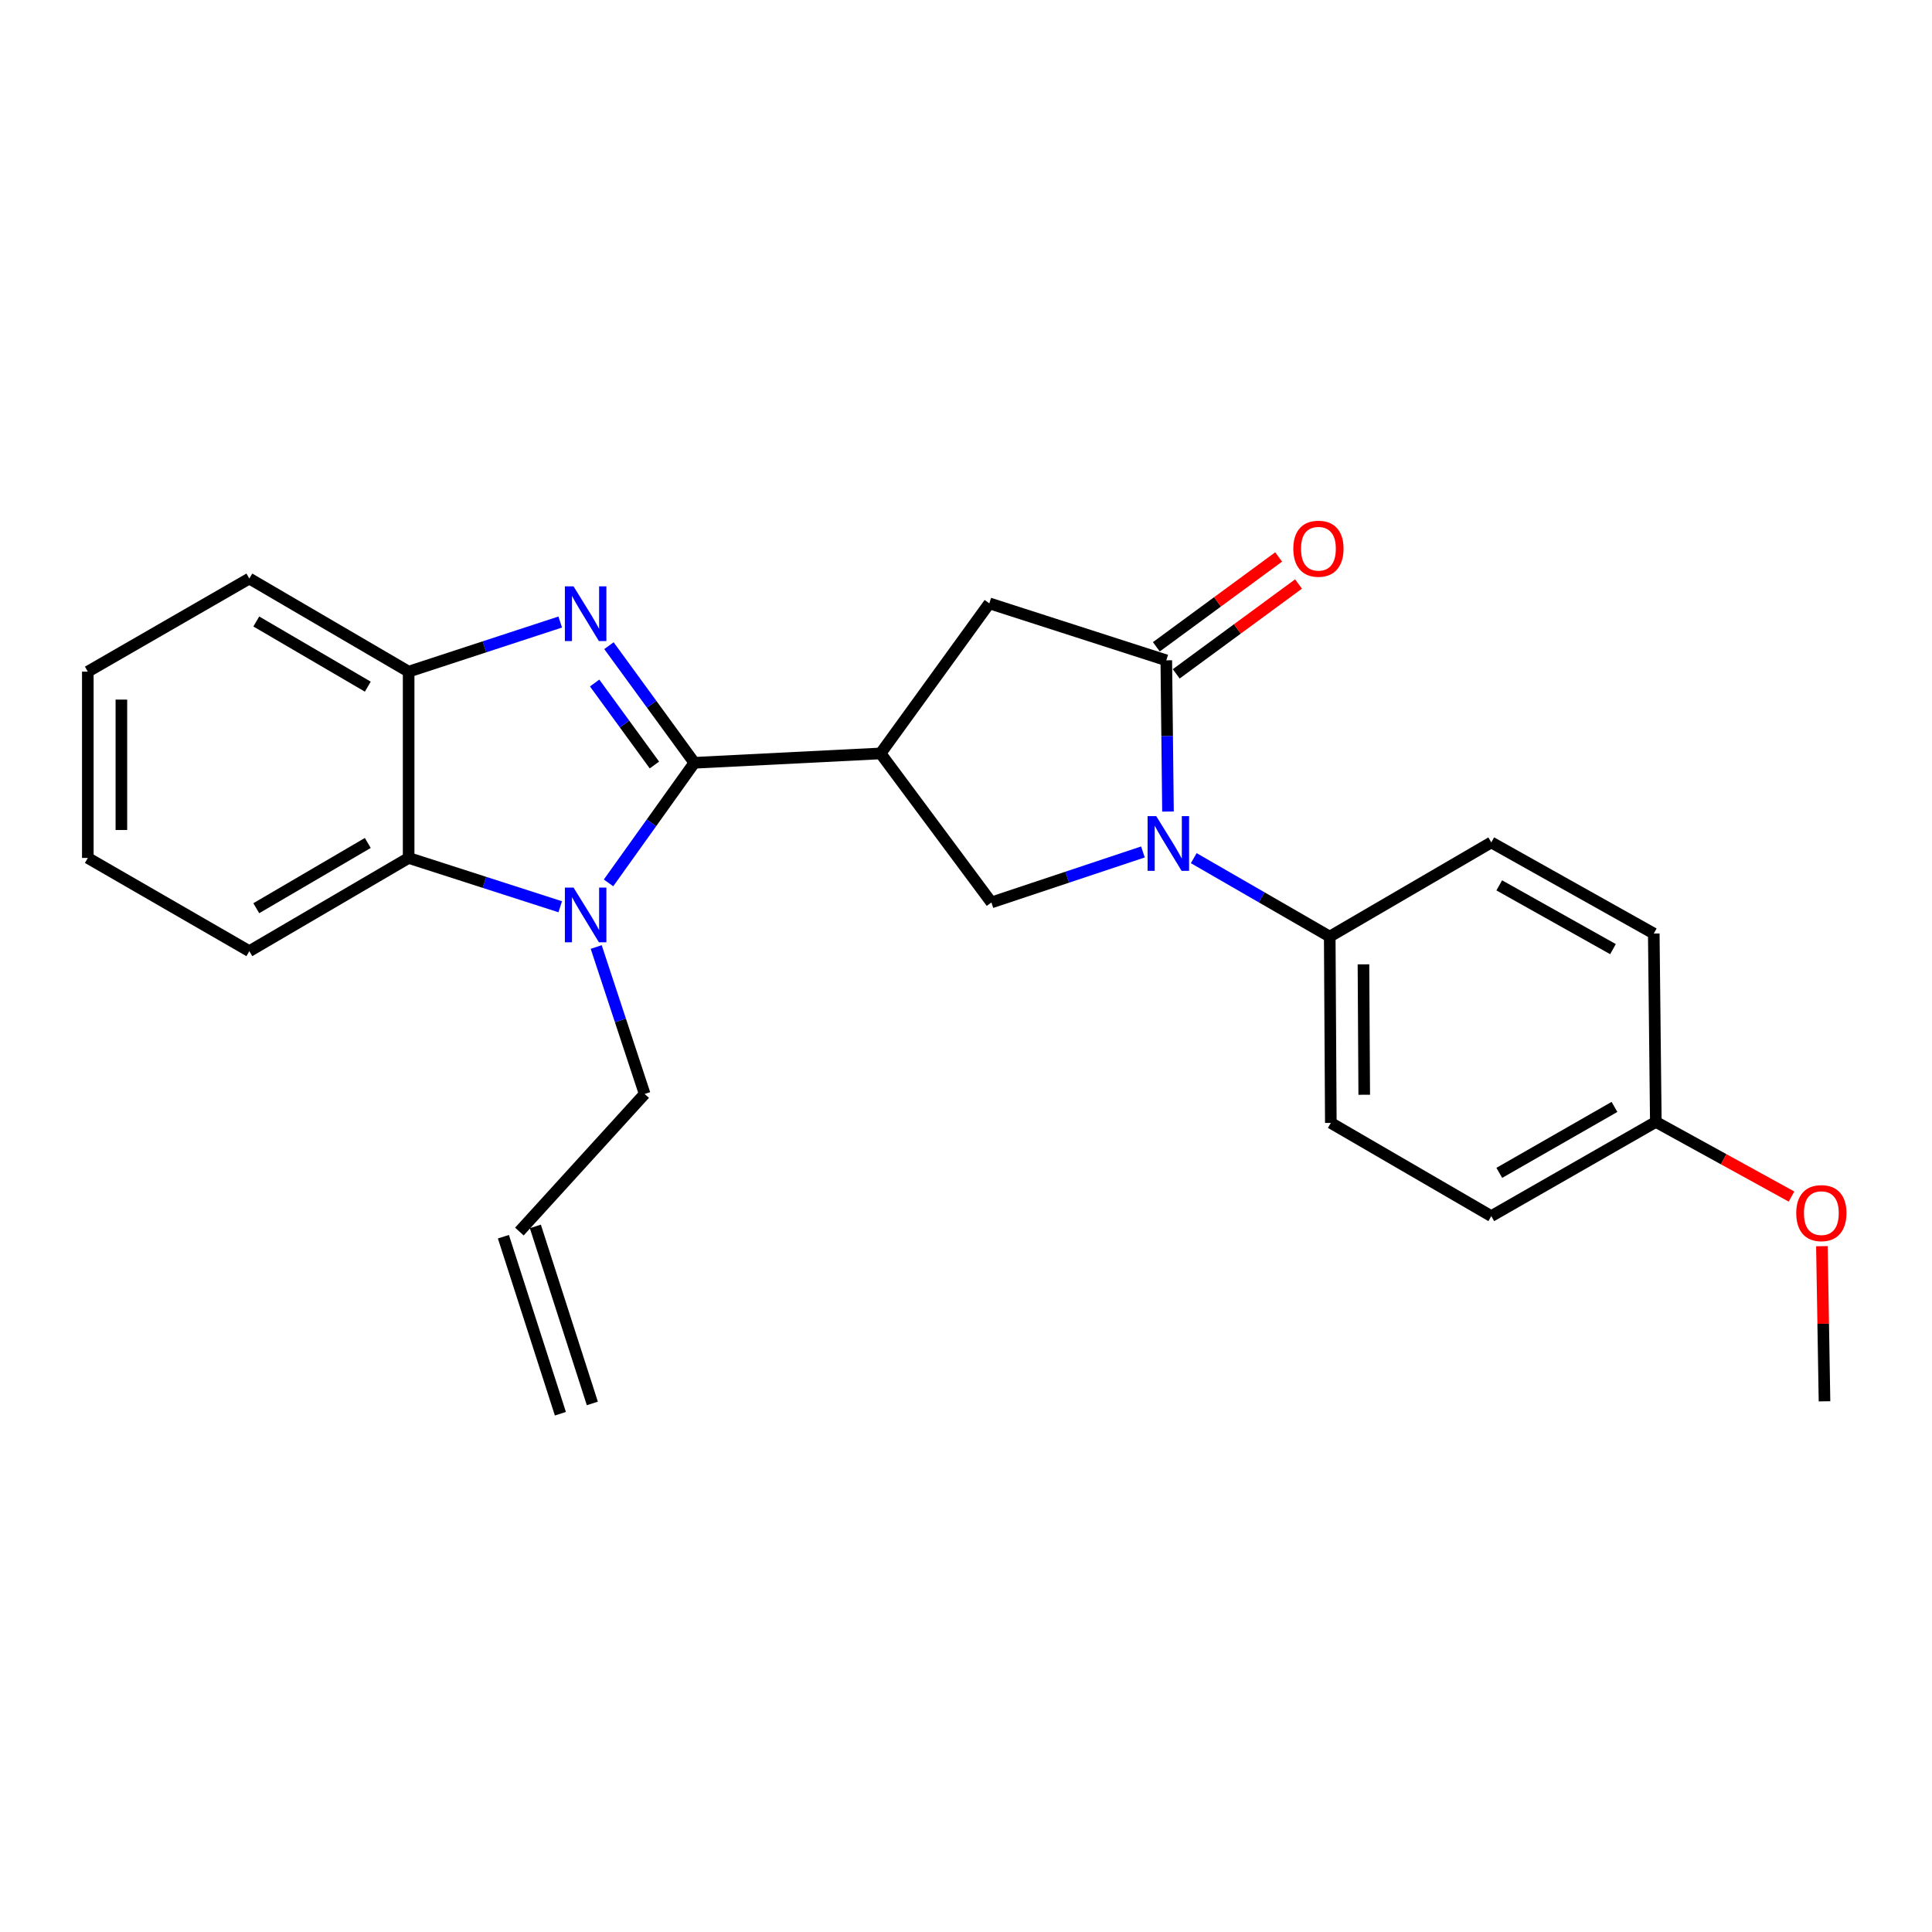 <?xml version='1.0' encoding='iso-8859-1'?>
<svg version='1.1' baseProfile='full'
              xmlns='http://www.w3.org/2000/svg'
                      xmlns:rdkit='http://www.rdkit.org/xml'
                      xmlns:xlink='http://www.w3.org/1999/xlink'
                  xml:space='preserve'
width='1000px' height='1000px' viewBox='0 0 1000 1000'>
<!-- END OF HEADER -->
<rect style='opacity:1.0;fill:#FFFFFF;stroke:none' width='1000' height='1000' x='0' y='0'> </rect>
<path class='bond-0' d='M 359.4,394.821 L 337.295,364.512' style='fill:none;fill-rule:evenodd;stroke:#000000;stroke-width:6px;stroke-linecap:butt;stroke-linejoin:miter;stroke-opacity:1' />
<path class='bond-0' d='M 337.295,364.512 L 315.19,334.204' style='fill:none;fill-rule:evenodd;stroke:#0000FF;stroke-width:6px;stroke-linecap:butt;stroke-linejoin:miter;stroke-opacity:1' />
<path class='bond-0' d='M 338.732,395.965 L 323.259,374.749' style='fill:none;fill-rule:evenodd;stroke:#000000;stroke-width:6px;stroke-linecap:butt;stroke-linejoin:miter;stroke-opacity:1' />
<path class='bond-0' d='M 323.259,374.749 L 307.786,353.534' style='fill:none;fill-rule:evenodd;stroke:#0000FF;stroke-width:6px;stroke-linecap:butt;stroke-linejoin:miter;stroke-opacity:1' />
<path class='bond-1' d='M 359.4,394.821 L 337.185,425.904' style='fill:none;fill-rule:evenodd;stroke:#000000;stroke-width:6px;stroke-linecap:butt;stroke-linejoin:miter;stroke-opacity:1' />
<path class='bond-1' d='M 337.185,425.904 L 314.971,456.988' style='fill:none;fill-rule:evenodd;stroke:#0000FF;stroke-width:6px;stroke-linecap:butt;stroke-linejoin:miter;stroke-opacity:1' />
<path class='bond-2' d='M 359.4,394.821 L 455.78,389.975' style='fill:none;fill-rule:evenodd;stroke:#000000;stroke-width:6px;stroke-linecap:butt;stroke-linejoin:miter;stroke-opacity:1' />
<path class='bond-7' d='M 289.972,321.961 L 250.74,334.802' style='fill:none;fill-rule:evenodd;stroke:#0000FF;stroke-width:6px;stroke-linecap:butt;stroke-linejoin:miter;stroke-opacity:1' />
<path class='bond-7' d='M 250.74,334.802 L 211.509,347.644' style='fill:none;fill-rule:evenodd;stroke:#000000;stroke-width:6px;stroke-linecap:butt;stroke-linejoin:miter;stroke-opacity:1' />
<path class='bond-6' d='M 289.976,469.335 L 250.742,456.704' style='fill:none;fill-rule:evenodd;stroke:#0000FF;stroke-width:6px;stroke-linecap:butt;stroke-linejoin:miter;stroke-opacity:1' />
<path class='bond-6' d='M 250.742,456.704 L 211.509,444.072' style='fill:none;fill-rule:evenodd;stroke:#000000;stroke-width:6px;stroke-linecap:butt;stroke-linejoin:miter;stroke-opacity:1' />
<path class='bond-11' d='M 308.595,490.167 L 321.137,528.199' style='fill:none;fill-rule:evenodd;stroke:#0000FF;stroke-width:6px;stroke-linecap:butt;stroke-linejoin:miter;stroke-opacity:1' />
<path class='bond-11' d='M 321.137,528.199 L 333.678,566.232' style='fill:none;fill-rule:evenodd;stroke:#000000;stroke-width:6px;stroke-linecap:butt;stroke-linejoin:miter;stroke-opacity:1' />
<path class='bond-5' d='M 455.78,389.975 L 513.149,467.101' style='fill:none;fill-rule:evenodd;stroke:#000000;stroke-width:6px;stroke-linecap:butt;stroke-linejoin:miter;stroke-opacity:1' />
<path class='bond-8' d='M 455.78,389.975 L 512.068,312.29' style='fill:none;fill-rule:evenodd;stroke:#000000;stroke-width:6px;stroke-linecap:butt;stroke-linejoin:miter;stroke-opacity:1' />
<path class='bond-3' d='M 591.579,440.974 L 552.364,454.038' style='fill:none;fill-rule:evenodd;stroke:#0000FF;stroke-width:6px;stroke-linecap:butt;stroke-linejoin:miter;stroke-opacity:1' />
<path class='bond-3' d='M 552.364,454.038 L 513.149,467.101' style='fill:none;fill-rule:evenodd;stroke:#000000;stroke-width:6px;stroke-linecap:butt;stroke-linejoin:miter;stroke-opacity:1' />
<path class='bond-9' d='M 617.883,444.179 L 653.075,464.481' style='fill:none;fill-rule:evenodd;stroke:#0000FF;stroke-width:6px;stroke-linecap:butt;stroke-linejoin:miter;stroke-opacity:1' />
<path class='bond-9' d='M 653.075,464.481 L 688.266,484.783' style='fill:none;fill-rule:evenodd;stroke:#000000;stroke-width:6px;stroke-linecap:butt;stroke-linejoin:miter;stroke-opacity:1' />
<path class='bond-26' d='M 604.547,420.062 L 604.109,380.924' style='fill:none;fill-rule:evenodd;stroke:#0000FF;stroke-width:6px;stroke-linecap:butt;stroke-linejoin:miter;stroke-opacity:1' />
<path class='bond-26' d='M 604.109,380.924 L 603.67,341.785' style='fill:none;fill-rule:evenodd;stroke:#000000;stroke-width:6px;stroke-linecap:butt;stroke-linejoin:miter;stroke-opacity:1' />
<path class='bond-4' d='M 603.67,341.785 L 512.068,312.29' style='fill:none;fill-rule:evenodd;stroke:#000000;stroke-width:6px;stroke-linecap:butt;stroke-linejoin:miter;stroke-opacity:1' />
<path class='bond-10' d='M 608.813,348.786 L 640.465,325.533' style='fill:none;fill-rule:evenodd;stroke:#000000;stroke-width:6px;stroke-linecap:butt;stroke-linejoin:miter;stroke-opacity:1' />
<path class='bond-10' d='M 640.465,325.533 L 672.117,302.279' style='fill:none;fill-rule:evenodd;stroke:#FF0000;stroke-width:6px;stroke-linecap:butt;stroke-linejoin:miter;stroke-opacity:1' />
<path class='bond-10' d='M 598.528,334.785 L 630.18,311.532' style='fill:none;fill-rule:evenodd;stroke:#000000;stroke-width:6px;stroke-linecap:butt;stroke-linejoin:miter;stroke-opacity:1' />
<path class='bond-10' d='M 630.18,311.532 L 661.832,288.279' style='fill:none;fill-rule:evenodd;stroke:#FF0000;stroke-width:6px;stroke-linecap:butt;stroke-linejoin:miter;stroke-opacity:1' />
<path class='bond-19' d='M 211.509,444.072 L 129.056,492.32' style='fill:none;fill-rule:evenodd;stroke:#000000;stroke-width:6px;stroke-linecap:butt;stroke-linejoin:miter;stroke-opacity:1' />
<path class='bond-19' d='M 190.367,436.315 L 132.65,470.089' style='fill:none;fill-rule:evenodd;stroke:#000000;stroke-width:6px;stroke-linecap:butt;stroke-linejoin:miter;stroke-opacity:1' />
<path class='bond-25' d='M 211.509,444.072 L 211.509,347.644' style='fill:none;fill-rule:evenodd;stroke:#000000;stroke-width:6px;stroke-linecap:butt;stroke-linejoin:miter;stroke-opacity:1' />
<path class='bond-20' d='M 211.509,347.644 L 129.056,299.454' style='fill:none;fill-rule:evenodd;stroke:#000000;stroke-width:6px;stroke-linecap:butt;stroke-linejoin:miter;stroke-opacity:1' />
<path class='bond-20' d='M 190.375,355.414 L 132.658,321.681' style='fill:none;fill-rule:evenodd;stroke:#000000;stroke-width:6px;stroke-linecap:butt;stroke-linejoin:miter;stroke-opacity:1' />
<path class='bond-12' d='M 688.266,484.783 L 688.836,581.211' style='fill:none;fill-rule:evenodd;stroke:#000000;stroke-width:6px;stroke-linecap:butt;stroke-linejoin:miter;stroke-opacity:1' />
<path class='bond-12' d='M 705.724,499.144 L 706.123,566.644' style='fill:none;fill-rule:evenodd;stroke:#000000;stroke-width:6px;stroke-linecap:butt;stroke-linejoin:miter;stroke-opacity:1' />
<path class='bond-13' d='M 688.266,484.783 L 771.887,436.033' style='fill:none;fill-rule:evenodd;stroke:#000000;stroke-width:6px;stroke-linecap:butt;stroke-linejoin:miter;stroke-opacity:1' />
<path class='bond-14' d='M 333.678,566.232 L 268.83,637.451' style='fill:none;fill-rule:evenodd;stroke:#000000;stroke-width:6px;stroke-linecap:butt;stroke-linejoin:miter;stroke-opacity:1' />
<path class='bond-18' d='M 688.836,581.211 L 771.887,629.459' style='fill:none;fill-rule:evenodd;stroke:#000000;stroke-width:6px;stroke-linecap:butt;stroke-linejoin:miter;stroke-opacity:1' />
<path class='bond-17' d='M 771.887,436.033 L 855.991,483.19' style='fill:none;fill-rule:evenodd;stroke:#000000;stroke-width:6px;stroke-linecap:butt;stroke-linejoin:miter;stroke-opacity:1' />
<path class='bond-17' d='M 776.006,458.26 L 834.879,491.27' style='fill:none;fill-rule:evenodd;stroke:#000000;stroke-width:6px;stroke-linecap:butt;stroke-linejoin:miter;stroke-opacity:1' />
<path class='bond-15' d='M 260.561,640.112 L 290.056,731.744' style='fill:none;fill-rule:evenodd;stroke:#000000;stroke-width:6px;stroke-linecap:butt;stroke-linejoin:miter;stroke-opacity:1' />
<path class='bond-15' d='M 277.098,634.789 L 306.593,726.421' style='fill:none;fill-rule:evenodd;stroke:#000000;stroke-width:6px;stroke-linecap:butt;stroke-linejoin:miter;stroke-opacity:1' />
<path class='bond-16' d='M 857.052,580.7 L 855.991,483.19' style='fill:none;fill-rule:evenodd;stroke:#000000;stroke-width:6px;stroke-linecap:butt;stroke-linejoin:miter;stroke-opacity:1' />
<path class='bond-21' d='M 857.052,580.7 L 892.168,600.016' style='fill:none;fill-rule:evenodd;stroke:#000000;stroke-width:6px;stroke-linecap:butt;stroke-linejoin:miter;stroke-opacity:1' />
<path class='bond-21' d='M 892.168,600.016 L 927.284,619.332' style='fill:none;fill-rule:evenodd;stroke:#FF0000;stroke-width:6px;stroke-linecap:butt;stroke-linejoin:miter;stroke-opacity:1' />
<path class='bond-28' d='M 857.052,580.7 L 771.887,629.459' style='fill:none;fill-rule:evenodd;stroke:#000000;stroke-width:6px;stroke-linecap:butt;stroke-linejoin:miter;stroke-opacity:1' />
<path class='bond-28' d='M 835.646,572.937 L 776.03,607.069' style='fill:none;fill-rule:evenodd;stroke:#000000;stroke-width:6px;stroke-linecap:butt;stroke-linejoin:miter;stroke-opacity:1' />
<path class='bond-23' d='M 129.056,492.32 L 45.455,444.072' style='fill:none;fill-rule:evenodd;stroke:#000000;stroke-width:6px;stroke-linecap:butt;stroke-linejoin:miter;stroke-opacity:1' />
<path class='bond-24' d='M 129.056,299.454 L 45.455,347.644' style='fill:none;fill-rule:evenodd;stroke:#000000;stroke-width:6px;stroke-linecap:butt;stroke-linejoin:miter;stroke-opacity:1' />
<path class='bond-22' d='M 943.017,645.026 L 943.688,685.172' style='fill:none;fill-rule:evenodd;stroke:#FF0000;stroke-width:6px;stroke-linecap:butt;stroke-linejoin:miter;stroke-opacity:1' />
<path class='bond-22' d='M 943.688,685.172 L 944.36,725.318' style='fill:none;fill-rule:evenodd;stroke:#000000;stroke-width:6px;stroke-linecap:butt;stroke-linejoin:miter;stroke-opacity:1' />
<path class='bond-27' d='M 45.455,444.072 L 45.455,347.644' style='fill:none;fill-rule:evenodd;stroke:#000000;stroke-width:6px;stroke-linecap:butt;stroke-linejoin:miter;stroke-opacity:1' />
<path class='bond-27' d='M 62.827,429.608 L 62.827,362.108' style='fill:none;fill-rule:evenodd;stroke:#000000;stroke-width:6px;stroke-linecap:butt;stroke-linejoin:miter;stroke-opacity:1' />
<path  class='atom-1' d='M 296.862 303.497
L 306.142 318.497
Q 307.062 319.977, 308.542 322.657
Q 310.022 325.337, 310.102 325.497
L 310.102 303.497
L 313.862 303.497
L 313.862 331.817
L 309.982 331.817
L 300.022 315.417
Q 298.862 313.497, 297.622 311.297
Q 296.422 309.097, 296.062 308.417
L 296.062 331.817
L 292.382 331.817
L 292.382 303.497
L 296.862 303.497
' fill='#0000FF'/>
<path  class='atom-2' d='M 296.862 459.407
L 306.142 474.407
Q 307.062 475.887, 308.542 478.567
Q 310.022 481.247, 310.102 481.407
L 310.102 459.407
L 313.862 459.407
L 313.862 487.727
L 309.982 487.727
L 300.022 471.327
Q 298.862 469.407, 297.622 467.207
Q 296.422 465.007, 296.062 464.327
L 296.062 487.727
L 292.382 487.727
L 292.382 459.407
L 296.862 459.407
' fill='#0000FF'/>
<path  class='atom-4' d='M 598.472 422.432
L 607.752 437.432
Q 608.672 438.912, 610.152 441.592
Q 611.632 444.272, 611.712 444.432
L 611.712 422.432
L 615.472 422.432
L 615.472 450.752
L 611.592 450.752
L 601.632 434.352
Q 600.472 432.432, 599.232 430.232
Q 598.032 428.032, 597.672 427.352
L 597.672 450.752
L 593.992 450.752
L 593.992 422.432
L 598.472 422.432
' fill='#0000FF'/>
<path  class='atom-11' d='M 669.417 284.014
Q 669.417 277.214, 672.777 273.414
Q 676.137 269.614, 682.417 269.614
Q 688.697 269.614, 692.057 273.414
Q 695.417 277.214, 695.417 284.014
Q 695.417 290.894, 692.017 294.814
Q 688.617 298.694, 682.417 298.694
Q 676.177 298.694, 672.777 294.814
Q 669.417 290.934, 669.417 284.014
M 682.417 295.494
Q 686.737 295.494, 689.057 292.614
Q 691.417 289.694, 691.417 284.014
Q 691.417 278.454, 689.057 275.654
Q 686.737 272.814, 682.417 272.814
Q 678.097 272.814, 675.737 275.614
Q 673.417 278.414, 673.417 284.014
Q 673.417 289.734, 675.737 292.614
Q 678.097 295.494, 682.417 295.494
' fill='#FF0000'/>
<path  class='atom-22' d='M 929.729 627.908
Q 929.729 621.108, 933.089 617.308
Q 936.449 613.508, 942.729 613.508
Q 949.009 613.508, 952.369 617.308
Q 955.729 621.108, 955.729 627.908
Q 955.729 634.788, 952.329 638.708
Q 948.929 642.588, 942.729 642.588
Q 936.489 642.588, 933.089 638.708
Q 929.729 634.828, 929.729 627.908
M 942.729 639.388
Q 947.049 639.388, 949.369 636.508
Q 951.729 633.588, 951.729 627.908
Q 951.729 622.348, 949.369 619.548
Q 947.049 616.708, 942.729 616.708
Q 938.409 616.708, 936.049 619.508
Q 933.729 622.308, 933.729 627.908
Q 933.729 633.628, 936.049 636.508
Q 938.409 639.388, 942.729 639.388
' fill='#FF0000'/>
</svg>
